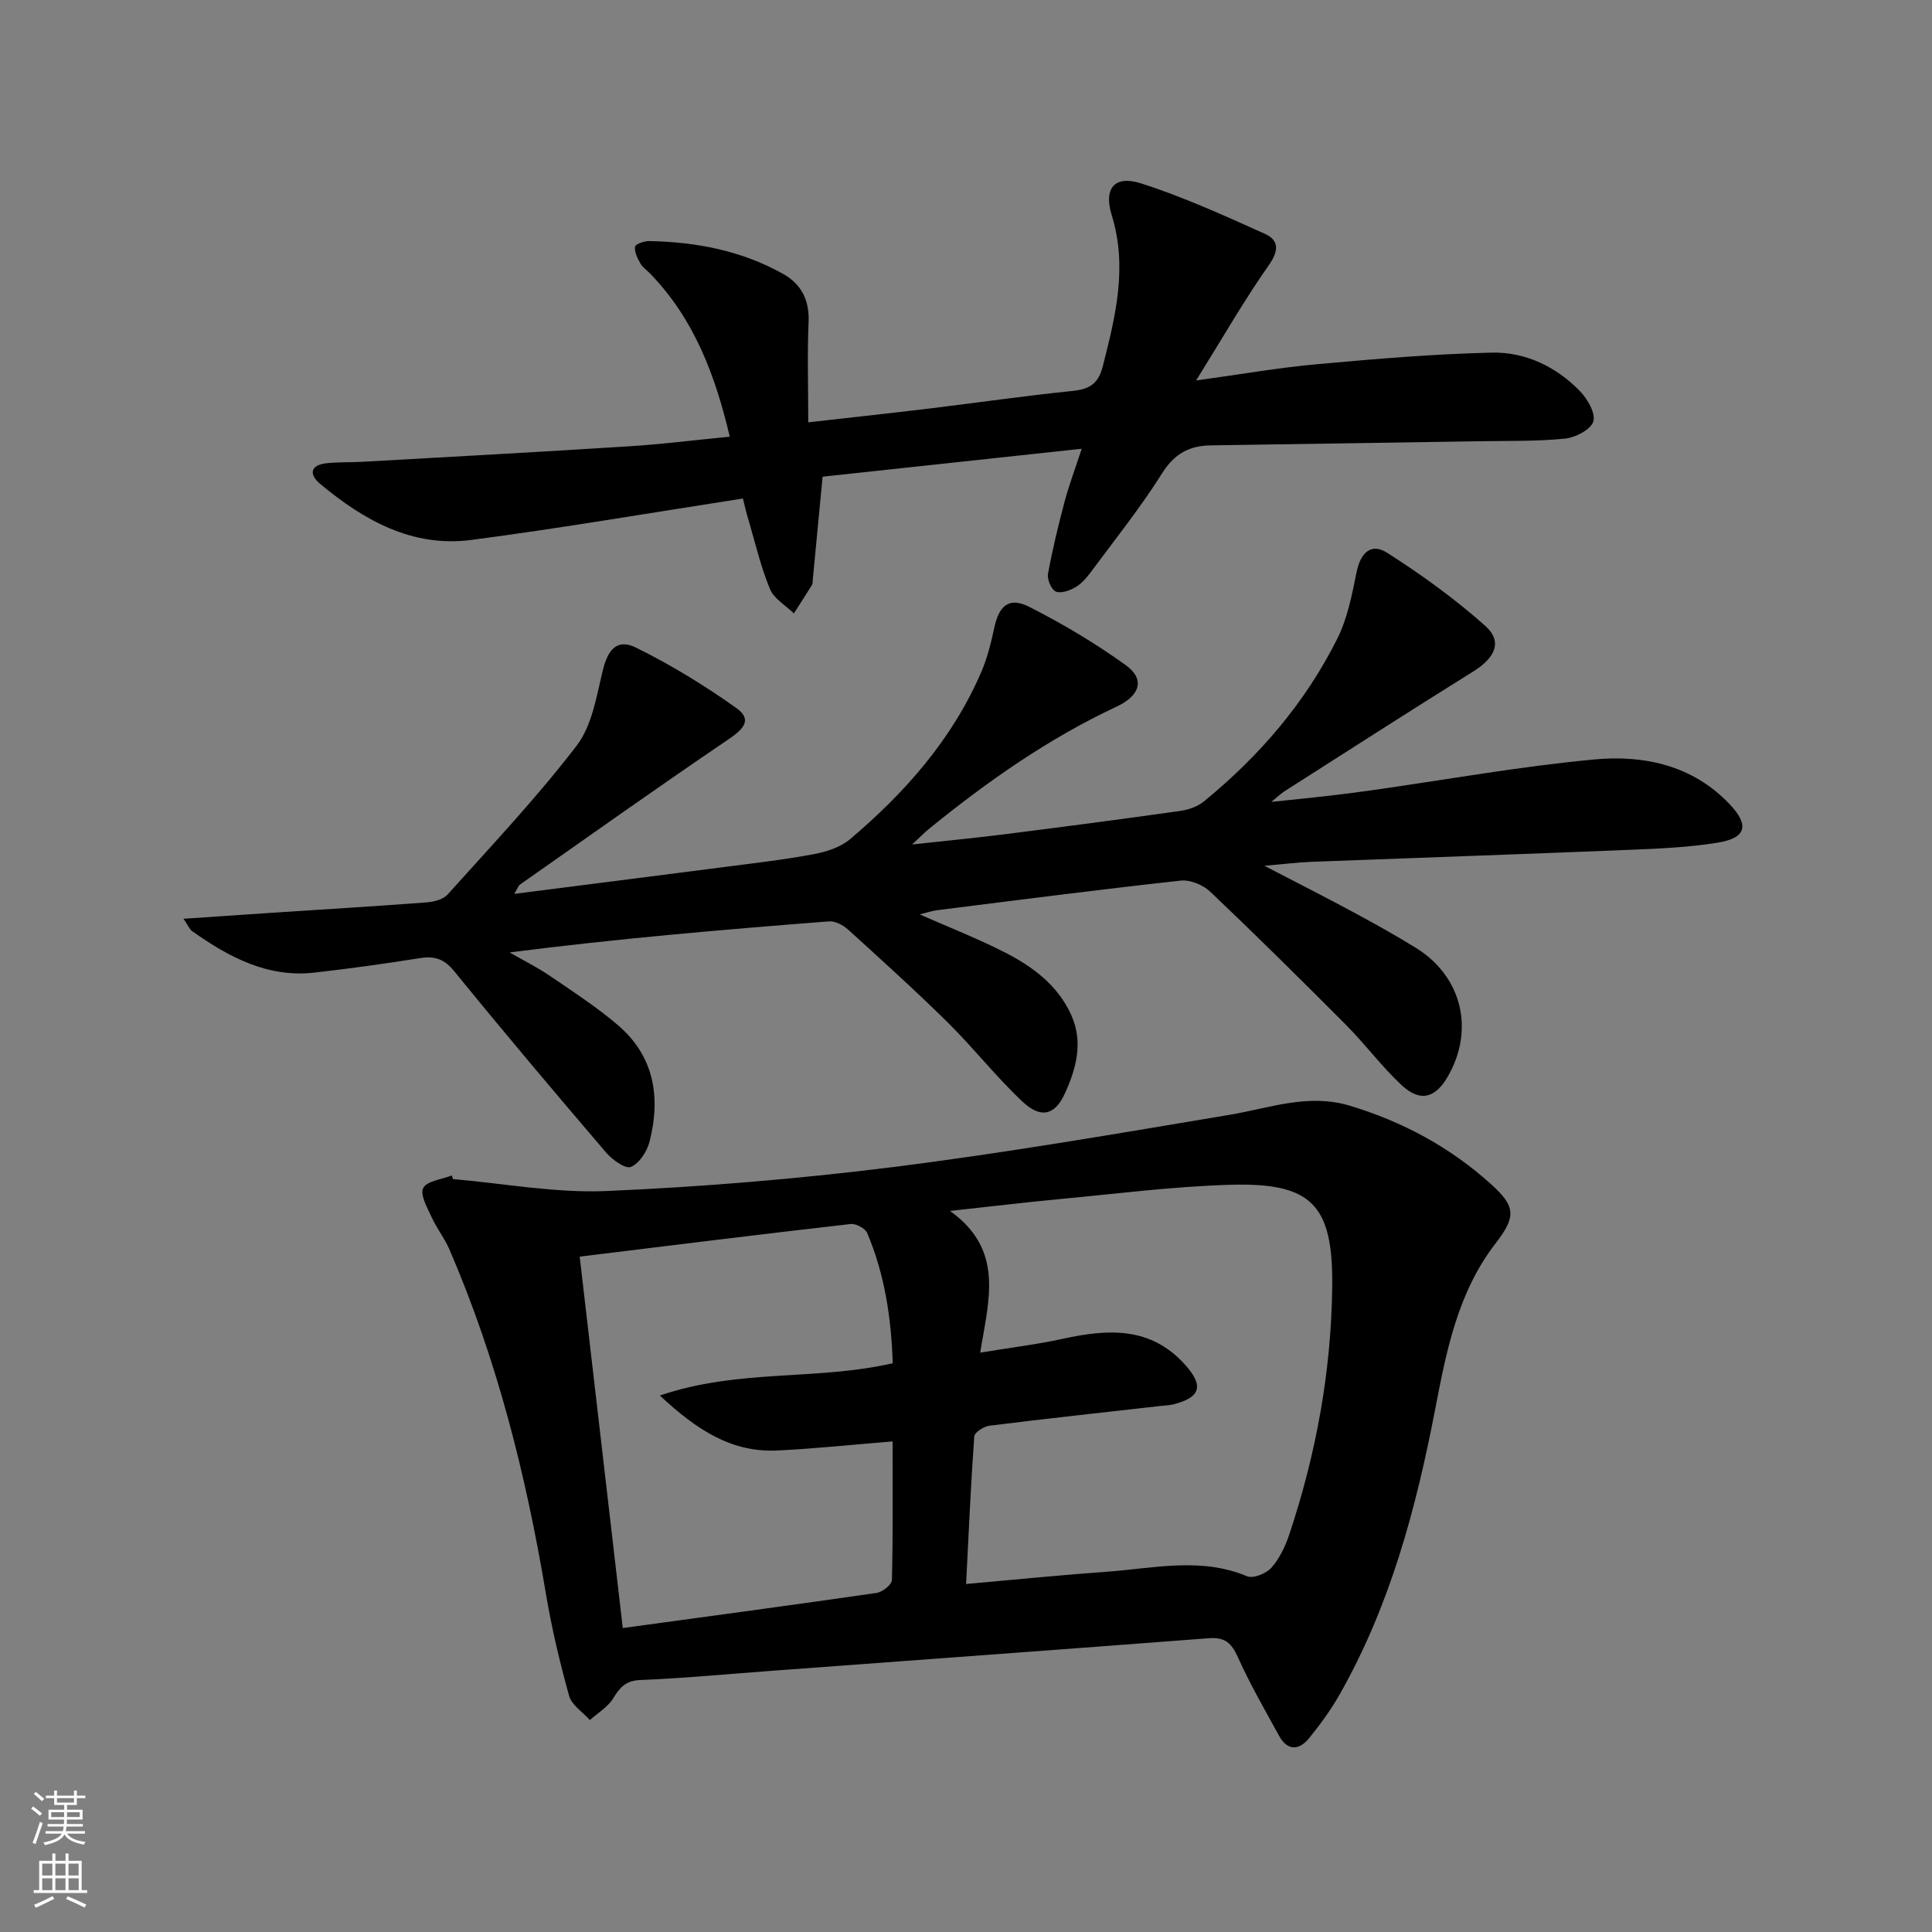 <svg enable-background="new 0 0 400 400" viewBox="0 0 400 400" xmlns="http://www.w3.org/2000/svg"><rect x="0" y="0" width="400" height="400" fill="#808080" stroke="none"/><g fill="#010000"><path d="m93.8 244.12c10.58.9 21.21 2.92 31.73 2.47 19.9-.86 39.81-2.51 59.57-4.99 23.21-2.92 46.28-6.91 69.36-10.77 8.31-1.39 16.37-4.51 24.99-1.91 10.99 3.31 20.86 8.64 29.34 16.33 5.01 4.54 5.12 6.66.89 12.13-7.84 10.12-10.2 22.22-12.52 34.27-3.97 20.64-9.34 40.77-19.82 59.2-1.79 3.15-3.96 6.13-6.25 8.96-2.1 2.6-4.51 2.78-6.29-.46-2.95-5.38-6.03-10.72-8.54-16.31-1.29-2.87-2.7-4.11-5.89-3.87-30.31 2.32-60.63 4.53-90.95 6.78-8.95.66-17.88 1.52-26.84 1.88-3.05.12-4.23 1.54-5.64 3.81-1.11 1.8-3.17 3.01-4.81 4.48-1.48-1.66-3.76-3.09-4.3-5.01-1.95-7-3.63-14.11-4.83-21.28-4.1-24.46-10.11-48.36-19.97-71.19-.98-2.27-2.58-4.26-3.61-6.52-.91-2-2.5-4.72-1.8-6.14.74-1.48 3.84-1.79 5.92-2.61.1.24.18.49.26.75zm109.14 35.93c6.37-1.05 11.78-1.7 17.07-2.86 9.32-2.04 18.18-2.62 25.34 5.35 3.93 4.38 3.25 6.79-2.44 8.22-.8.2-1.64.22-2.46.31-11.87 1.34-23.75 2.63-35.61 4.11-1.16.14-3.07 1.38-3.13 2.22-.72 10.04-1.16 20.1-1.69 30.55 10.31-.91 19.71-1.87 29.14-2.54 9.68-.69 19.42-3.09 29.04.94 1.27.53 3.99-.58 5.05-1.79 1.69-1.93 2.89-4.47 3.71-6.95 5.54-16.63 8.67-33.74 8.86-51.26.19-17-4.28-21.56-21.22-21.05-11.77.35-23.5 1.86-35.24 2.96-7.02.66-14.02 1.51-22.67 2.45 11.35 8.13 7.99 18.45 6.25 29.34zm-82.92-19.88c3.02 26.04 5.94 51.2 8.92 76.9 18.06-2.47 35.32-4.78 52.55-7.27 1.21-.18 3.15-1.72 3.17-2.66.24-9.44.14-18.88.14-28.71-8.39.68-16.13 1.51-23.88 1.88-9.44.44-16.63-4.22-24.3-11.38 16.34-5.57 32.46-3.05 48.21-6.69-.3-9.26-1.63-18.35-5.3-26.98-.41-.96-2.33-1.97-3.43-1.84-18.45 2.1-36.88 4.4-56.08 6.75z"/><path d="m106.47 185.07c15.14-1.94 29.46-3.75 43.77-5.6 6.09-.79 12.2-1.49 18.23-2.62 2.63-.49 5.54-1.43 7.52-3.1 11.41-9.66 21.19-20.72 27.18-34.64 1.23-2.86 2.01-5.97 2.66-9.03.99-4.72 3.08-6.56 7.28-4.43 6.91 3.5 13.65 7.52 19.94 12.04 4.04 2.9 3.07 6.29-1.87 8.61-14.13 6.61-26.76 15.49-38.81 25.28-.88.72-1.68 1.54-3.53 3.26 7.3-.8 13.38-1.38 19.44-2.15 12.02-1.52 24.04-3.1 36.04-4.79 1.7-.24 3.59-.88 4.9-1.95 11.48-9.36 21.01-20.44 27.65-33.71 2.1-4.2 3.04-9.06 3.98-13.72.83-4.09 3-6.22 6.4-4.04 7.08 4.52 13.97 9.5 20.24 15.08 3.67 3.26 2.11 6.62-2.53 9.5-13.1 8.15-26.08 16.52-39.09 24.81-.54.35-1.01.81-2.66 2.15 4.56-.48 7.84-.79 11.11-1.17 3.3-.38 6.6-.79 9.89-1.26 15.28-2.17 30.5-4.92 45.85-6.35 10.26-.96 20.31 1.16 27.97 9.18 4.18 4.37 3.58 7.06-2.33 8.03-6.2 1.02-12.55 1.26-18.85 1.52-21.78.89-43.56 1.63-65.35 2.46-2.81.11-5.61.47-9.72.82 6.84 3.56 12.69 6.52 18.46 9.63 4.39 2.37 8.76 4.79 12.99 7.42 9.44 5.88 12.09 16.87 6.56 26.52-2.62 4.57-5.75 5.43-9.61 1.84-4.12-3.84-7.51-8.46-11.5-12.46-9.26-9.31-18.6-18.55-28.12-27.59-1.48-1.41-4.16-2.51-6.12-2.29-16.84 1.85-33.64 4.02-50.44 6.13-1.13.14-2.22.54-3.58.87 5.99 2.64 11.84 4.93 17.42 7.76 5.85 2.96 11.14 6.83 13.95 13.07 2.53 5.62 1.04 11.12-1.37 16.34-2.03 4.39-4.91 5.16-8.69 1.62-5.45-5.1-10.08-11.05-15.4-16.31-6.72-6.64-13.74-12.98-20.73-19.33-1.02-.93-2.68-1.81-3.97-1.71-21.95 1.71-43.89 3.58-66.12 6.43 2.78 1.6 5.67 3.04 8.32 4.84 4.8 3.27 9.72 6.46 14.12 10.23 7.51 6.43 8.88 14.94 6.53 24.11-.52 2.03-2.11 4.5-3.86 5.23-1.13.47-3.85-1.48-5.13-2.97-10.6-12.4-21.13-24.86-31.42-37.52-2.12-2.61-4.11-3.23-7.21-2.73-7.2 1.16-14.44 2.15-21.69 2.98-9.74 1.12-17.75-3.18-25.35-8.55-.58-.41-.88-1.21-1.83-2.59 6.46-.44 12.17-.83 17.88-1.21 10.78-.71 21.57-1.36 32.35-2.17 1.54-.12 3.5-.58 4.44-1.63 9.09-10.12 18.47-20.05 26.73-30.83 3.21-4.18 4.12-10.3 5.44-15.69 1.04-4.22 2.95-6.53 6.84-4.61 7.23 3.56 14.2 7.83 20.78 12.51 3.59 2.55 1.15 4.6-1.86 6.64-14.43 9.78-28.65 19.89-42.92 29.9-.35.24-.5.78-1.2 1.94z"/><path d="m153.81 103.21c-19.18 2.97-37.66 6.15-56.24 8.58-12.2 1.6-22.27-4.08-31.31-11.63-2.28-1.91-2.08-3.87 1.32-4.25 2.47-.27 4.99-.16 7.48-.3 18.41-1.04 36.82-2.04 55.23-3.21 6.77-.43 13.5-1.28 20.8-1.99-3.01-12.76-7.39-24.38-16.48-33.76-.69-.71-1.58-1.31-2.05-2.15-.59-1.05-1.24-2.36-1.08-3.44.08-.53 1.91-1.17 2.94-1.15 9.75.19 19.16 1.98 27.76 6.83 3.8 2.15 5.42 5.46 5.23 9.99-.29 6.6-.07 13.22-.07 20.71 9.17-1.04 17.17-1.9 25.15-2.87 9.89-1.2 19.75-2.63 29.65-3.64 3.49-.36 5.28-1.55 6.18-5.09 2.63-10.35 5.18-20.53 1.84-31.33-1.72-5.57.66-8.28 6.06-6.55 8.78 2.8 17.25 6.67 25.68 10.46 2.84 1.28 2.95 3.41.83 6.43-5.12 7.28-9.56 15.05-15.09 23.92 9.45-1.3 17.19-2.66 25-3.36 12.05-1.09 24.14-2.13 36.23-2.4 6.96-.16 13.32 2.9 18.25 7.98 1.56 1.61 3.29 4.62 2.76 6.28-.54 1.69-3.7 3.32-5.87 3.54-5.78.59-11.63.44-17.46.54-18.63.3-37.26.58-55.89.86-4.41.07-7.49 1.7-10.04 5.75-4.5 7.16-9.83 13.81-14.88 20.62-.88 1.18-1.95 2.37-3.2 3.07-1.17.66-3.01 1.29-3.99.8-.94-.47-1.78-2.51-1.57-3.66.92-5.04 2.13-10.03 3.45-14.99.93-3.48 2.21-6.86 3.53-10.89-18.16 1.95-35.78 3.85-53.65 5.78-.69 7.29-1.37 14.35-2.04 21.42-.03.33.01.72-.15.98-1.23 1.99-2.5 3.95-3.76 5.91-1.7-1.66-4.11-3.03-4.95-5.05-1.89-4.57-3.02-9.46-4.42-14.23-.44-1.39-.75-2.83-1.18-4.51z"/></g><path d="m6.44 374.46.42-.45c.65.47 1.27.95 1.85 1.44l-.45.49c-.65-.56-1.25-1.06-1.82-1.48m.93 7.33-.63-.26c.55-1.36 1.05-2.8 1.52-4.33.19.1.38.19.59.27-.46 1.29-.95 2.73-1.48 4.32m-.38-10.38.44-.42c.43.34 1.01.82 1.74 1.44l-.49.49c-.53-.51-1.09-1.01-1.69-1.51m2.5.35h1.72v-1.04h.59v1.04h3.52v-1.04h.59v1.04h1.75v.53h-1.75v1.42h-2.03v.97h3.22v2.03h-3.24c0 .35-.01.66-.03.93h3.32v.53h-3.37c-.03.27-.08.58-.15.94h3.96v.53h-3.71c.67.92 1.93 1.48 3.79 1.68-.13.24-.23.44-.29.59-2.13-.38-3.48-1.08-4.04-2.12-.43.97-1.77 1.72-4.03 2.23-.09-.19-.2-.37-.33-.55 2.1-.42 3.37-1.03 3.81-1.83h-3.36v-.53h3.58c.08-.29.13-.61.16-.94h-3.33v-.53h3.39c.02-.27.04-.58.04-.93h-3.23v-2.03h3.25v-.97h-2.07v-1.42h-1.73zm1.12 3.44v1h2.65c.01-.3.02-.44.01-.4v-.25-.35zm1.19-2h3.52v-.91h-3.52zm4.71 2h-2.63v.59c0 .15-.01.28-.01.4h2.64z" fill="#fbfcfa"/><path d="m13.56 383.74h.63v1.52h2.72v6.07h1.13v.6h-11.06v-.6h1.13v-6.07h2.73v-1.52h.63v1.52h2.1v-1.52zm-2.69 8.83.38.56c-1.24.63-2.53 1.25-3.85 1.85-.1-.21-.21-.42-.34-.63 1.36-.55 2.63-1.15 3.81-1.78m-2.13-4.27h2.1v-2.45h-2.1zm0 3.04h2.1v-2.46h-2.1zm2.72-3.04h2.1v-2.45h-2.1zm0 3.04h2.1v-2.46h-2.1zm6.07 3.6c-1.41-.71-2.7-1.3-3.86-1.78l.35-.56c1.45.62 2.75 1.19 3.84 1.72zm-1.25-9.09h-2.1v2.45h2.1zm-2.09 5.49h2.1v-2.46h-2.1z" fill="#fbfcfa"/></svg>